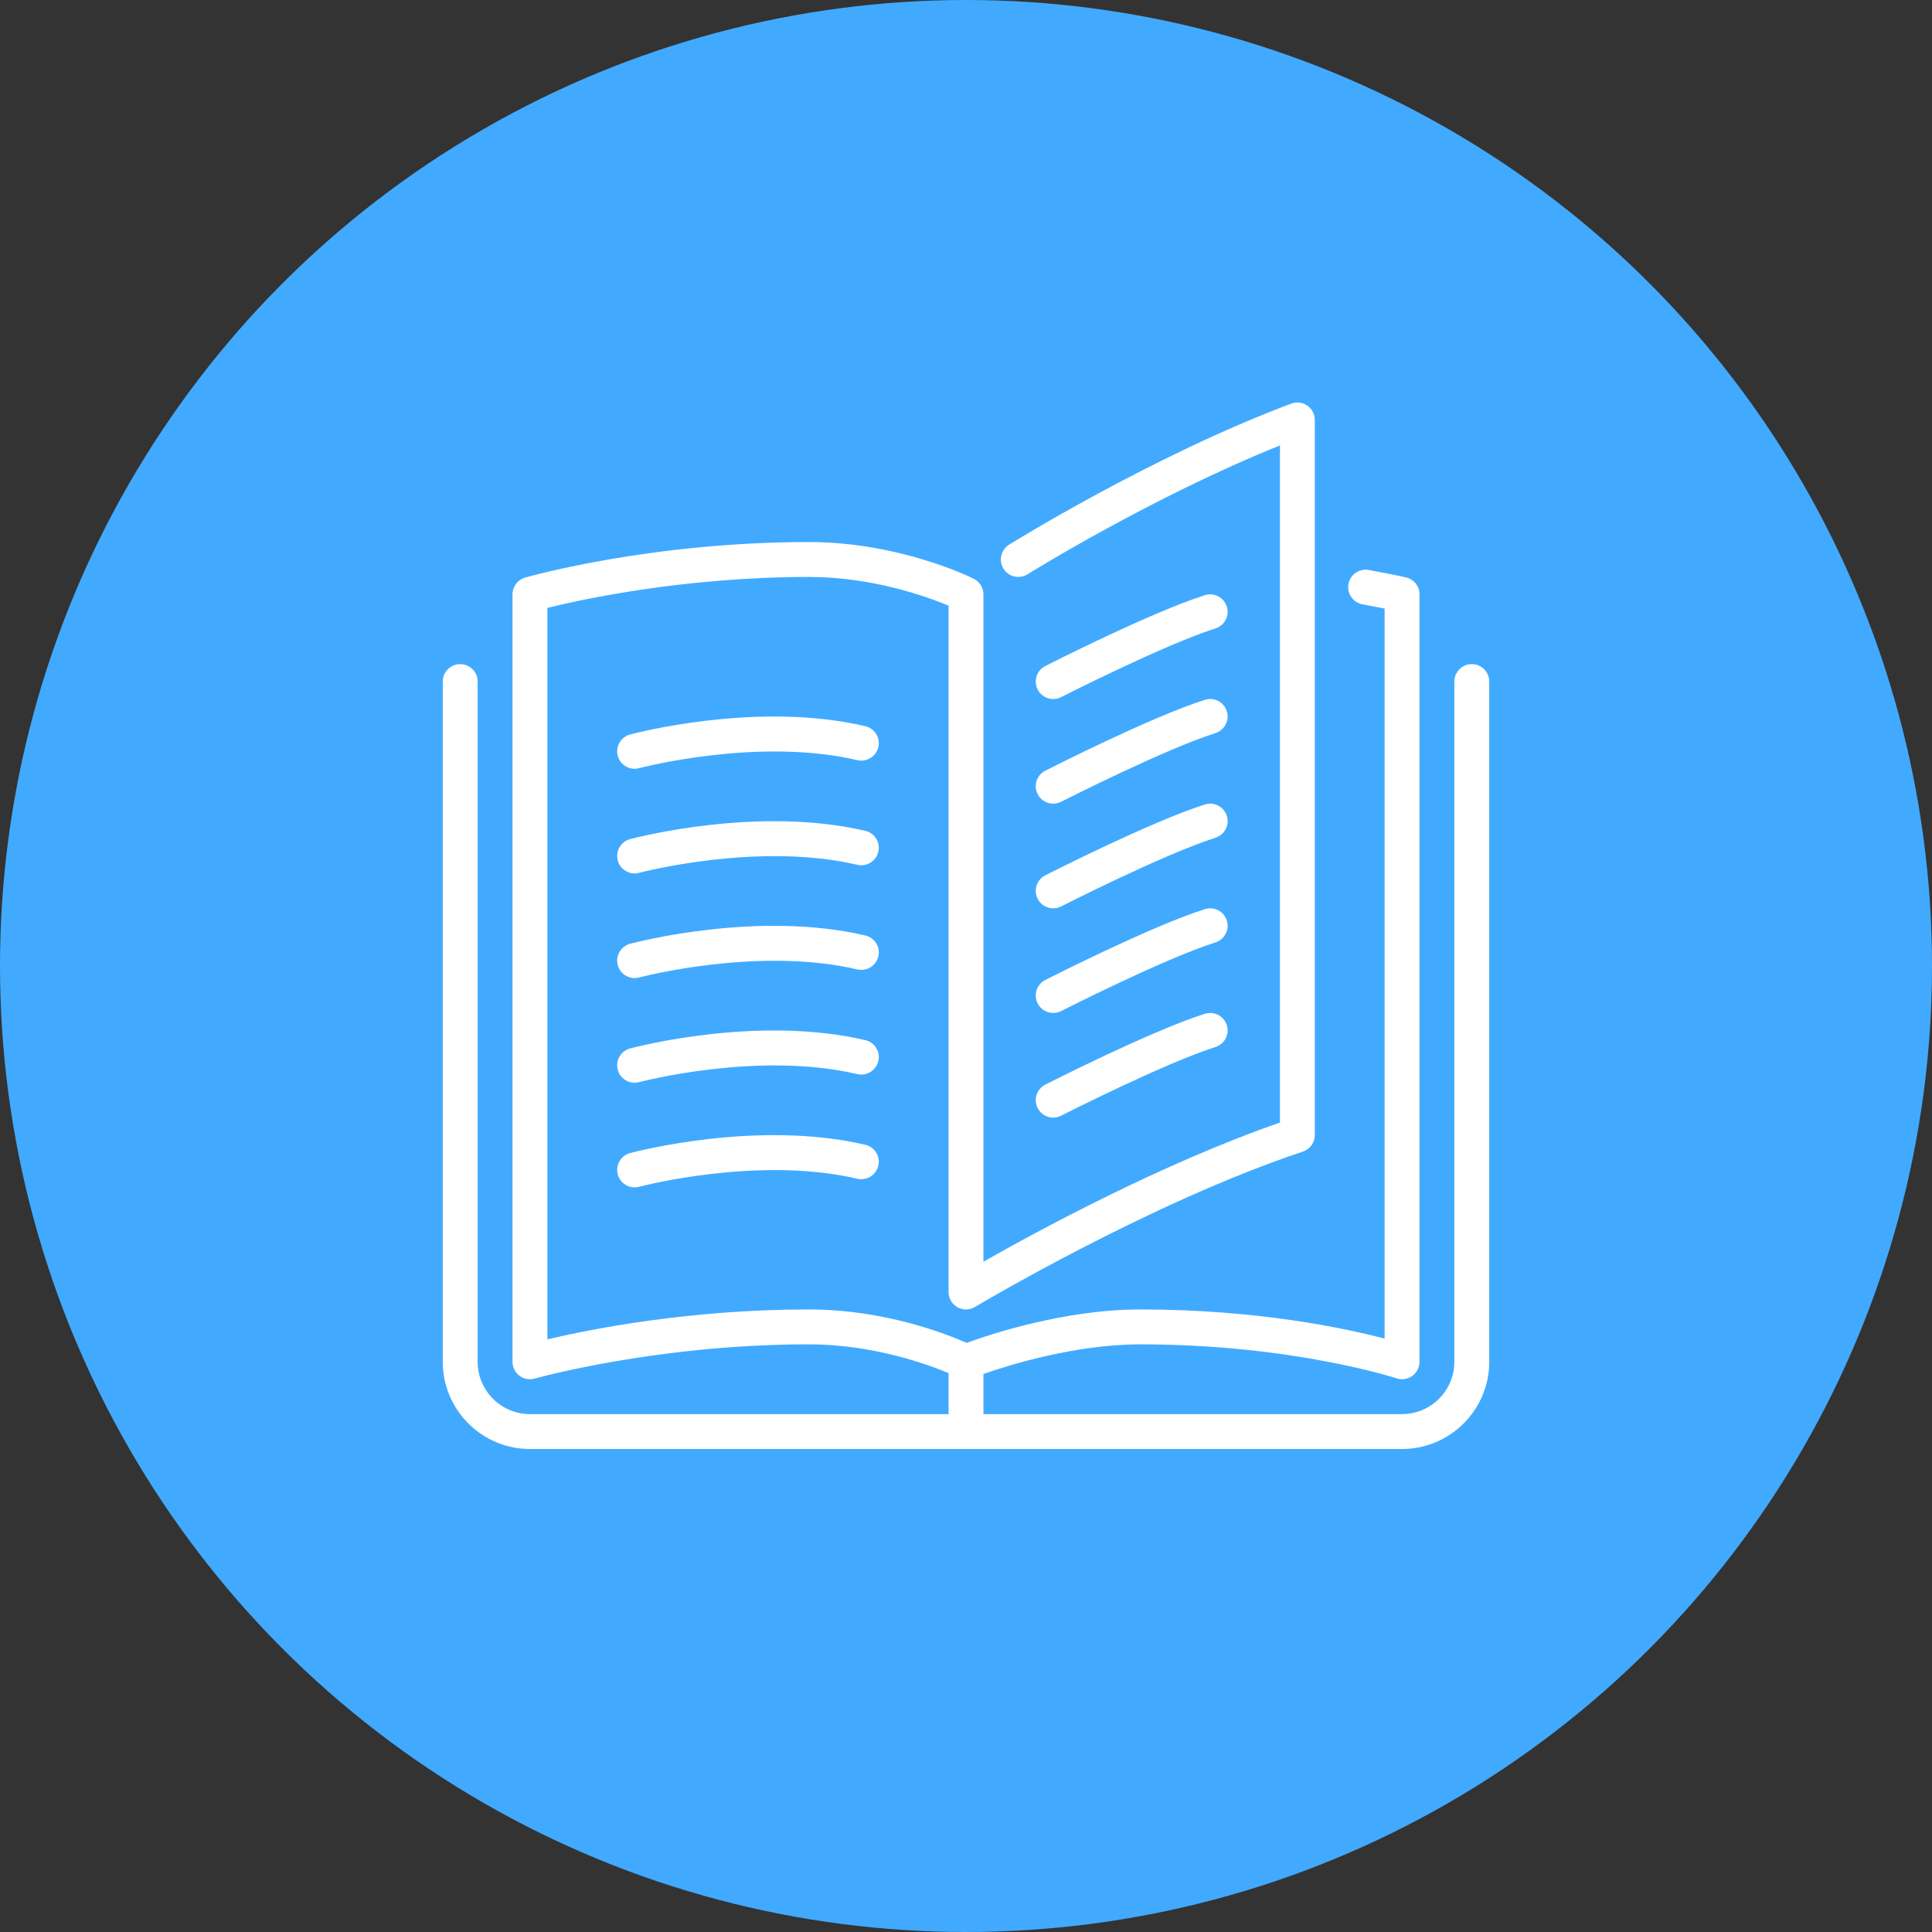 <svg width="48" height="48" viewBox="0 0 48 48" fill="none" xmlns="http://www.w3.org/2000/svg">
<rect x="0" y="0" width="48" height="48" fill="#333333" stroke="none"/>
<circle cx="24" cy="24" r="24" fill="#41AAFF"/>
<g clip-path="url(#clip0_3349_109612)">
<path d="M25.78 22.33C25.857 22.48 26.009 22.567 26.167 22.567C26.233 22.567 26.3 22.552 26.363 22.52C26.389 22.506 28.939 21.211 30.197 20.814C30.425 20.741 30.552 20.498 30.48 20.27C30.407 20.042 30.166 19.915 29.936 19.987C28.61 20.406 26.077 21.693 25.97 21.747C25.757 21.856 25.672 22.116 25.78 22.33Z" fill="white"/>
<path d="M26.167 17.367C26.233 17.367 26.3 17.352 26.363 17.32C26.389 17.306 28.939 16.011 30.197 15.614C30.425 15.541 30.552 15.298 30.479 15.07C30.407 14.842 30.166 14.715 29.936 14.787C28.61 15.206 26.077 16.493 25.97 16.547C25.757 16.656 25.672 16.916 25.78 17.13C25.857 17.28 26.009 17.367 26.167 17.367Z" fill="white"/>
<path d="M36.566 16.5C36.327 16.5 36.133 16.694 36.133 16.933V33.833C36.133 34.55 35.55 35.133 34.833 35.133H24.433V34.136C25.065 33.915 26.711 33.4 28.333 33.4C32.108 33.4 34.671 34.236 34.697 34.245C34.827 34.288 34.973 34.266 35.087 34.185C35.2 34.103 35.267 33.972 35.267 33.833V14.767C35.267 14.564 35.126 14.388 34.927 14.344C34.927 14.344 34.587 14.268 34.007 14.161C33.772 14.118 33.546 14.274 33.502 14.509C33.459 14.745 33.615 14.97 33.85 15.014C34.071 15.055 34.257 15.091 34.4 15.119V33.257C33.418 33 31.237 32.533 28.333 32.533C26.445 32.533 24.59 33.153 24.017 33.364C23.507 33.138 21.965 32.533 20.1 32.533C17.115 32.533 14.656 33.026 13.6 33.276V15.102C14.465 14.889 17.021 14.334 20.1 14.334C21.68 14.334 23.035 14.825 23.567 15.048V32.1C23.567 32.256 23.651 32.4 23.786 32.477C23.922 32.554 24.089 32.552 24.223 32.471C24.266 32.446 28.559 29.881 32.37 28.611C32.547 28.552 32.666 28.387 32.666 28.2V10.434C32.666 10.291 32.597 10.158 32.48 10.077C32.364 9.996 32.215 9.978 32.081 10.027C28.613 11.328 25.105 13.511 25.07 13.533C24.867 13.66 24.805 13.927 24.932 14.13C25.059 14.333 25.326 14.395 25.529 14.268C25.562 14.247 28.613 12.348 31.8 11.067V27.89C28.842 28.918 25.753 30.596 24.433 31.347V14.767C24.433 14.603 24.34 14.453 24.194 14.379C24.119 14.342 22.343 13.467 20.1 13.467C16.184 13.467 13.174 14.314 13.047 14.35C12.861 14.403 12.733 14.574 12.733 14.767V33.833C12.733 33.969 12.797 34.097 12.905 34.179C12.982 34.237 13.073 34.267 13.167 34.267C13.207 34.267 13.246 34.261 13.285 34.25C13.315 34.242 16.312 33.4 20.1 33.4C21.684 33.4 23.038 33.893 23.567 34.115V35.133H13.167C12.45 35.133 11.867 34.55 11.867 33.833V16.933C11.867 16.694 11.672 16.5 11.433 16.5C11.194 16.5 11 16.694 11 16.933V33.833C11 35.028 11.972 36 13.167 36H34.833C36.028 36 37 35.028 37 33.833V16.933C37 16.694 36.806 16.5 36.566 16.5Z" fill="white"/>
<path d="M25.78 19.73C25.857 19.88 26.009 19.967 26.167 19.967C26.233 19.967 26.3 19.952 26.363 19.92C26.389 19.907 28.939 18.611 30.197 18.214C30.425 18.141 30.552 17.898 30.48 17.67C30.407 17.442 30.166 17.315 29.936 17.387C28.61 17.806 26.077 19.093 25.97 19.148C25.757 19.256 25.672 19.517 25.78 19.73Z" fill="white"/>
<path d="M25.78 24.93C25.857 25.08 26.009 25.167 26.167 25.167C26.233 25.167 26.3 25.152 26.363 25.12C26.389 25.107 28.939 23.811 30.197 23.414C30.425 23.341 30.552 23.098 30.48 22.87C30.407 22.642 30.166 22.515 29.936 22.587C28.61 23.006 26.077 24.293 25.97 24.347C25.757 24.456 25.672 24.717 25.78 24.93Z" fill="white"/>
<path d="M21.499 18.042C18.823 17.414 15.782 18.214 15.655 18.248C15.424 18.31 15.286 18.548 15.348 18.779C15.4 18.973 15.575 19.1 15.766 19.1C15.804 19.1 15.841 19.095 15.879 19.085C15.908 19.077 18.836 18.307 21.301 18.886C21.533 18.94 21.767 18.796 21.822 18.562C21.877 18.33 21.732 18.097 21.499 18.042Z" fill="white"/>
<path d="M21.499 20.642C18.823 20.015 15.782 20.814 15.655 20.848C15.424 20.91 15.286 21.148 15.348 21.379C15.4 21.573 15.575 21.7 15.766 21.7C15.804 21.7 15.841 21.695 15.879 21.685C15.908 21.677 18.836 20.907 21.301 21.486C21.533 21.54 21.767 21.395 21.822 21.162C21.877 20.93 21.732 20.697 21.499 20.642Z" fill="white"/>
<path d="M25.78 27.53C25.857 27.68 26.009 27.767 26.167 27.767C26.233 27.767 26.3 27.752 26.363 27.719C26.389 27.706 28.939 26.411 30.197 26.013C30.425 25.941 30.552 25.698 30.48 25.47C30.407 25.242 30.166 25.115 29.936 25.187C28.61 25.606 26.077 26.893 25.97 26.947C25.757 27.056 25.672 27.317 25.78 27.53Z" fill="white"/>
<path d="M21.499 23.242C18.823 22.614 15.782 23.413 15.655 23.448C15.424 23.51 15.286 23.748 15.348 23.979C15.4 24.173 15.575 24.3 15.766 24.3C15.804 24.3 15.841 24.295 15.879 24.285C15.908 24.277 18.836 23.507 21.301 24.085C21.533 24.14 21.767 23.995 21.822 23.762C21.877 23.53 21.732 23.296 21.499 23.242Z" fill="white"/>
<path d="M21.499 28.442C18.823 27.814 15.782 28.614 15.655 28.648C15.424 28.71 15.286 28.948 15.348 29.179C15.4 29.373 15.575 29.5 15.766 29.5C15.804 29.5 15.841 29.495 15.879 29.485C15.908 29.477 18.836 28.707 21.301 29.286C21.533 29.339 21.767 29.195 21.822 28.962C21.877 28.73 21.732 28.497 21.499 28.442Z" fill="white"/>
<path d="M21.499 25.842C18.823 25.214 15.782 26.014 15.655 26.048C15.424 26.11 15.286 26.348 15.348 26.579C15.4 26.773 15.575 26.901 15.766 26.901C15.804 26.901 15.841 26.895 15.879 26.885C15.908 26.877 18.836 26.107 21.301 26.686C21.533 26.74 21.767 26.595 21.822 26.362C21.877 26.13 21.732 25.896 21.499 25.842Z" fill="white"/>
</g>
<defs>
<clipPath id="clip0_3349_109612">
<rect width="26" height="26" fill="white" transform="translate(11 10)"/>
</clipPath>
</defs>
</svg>
